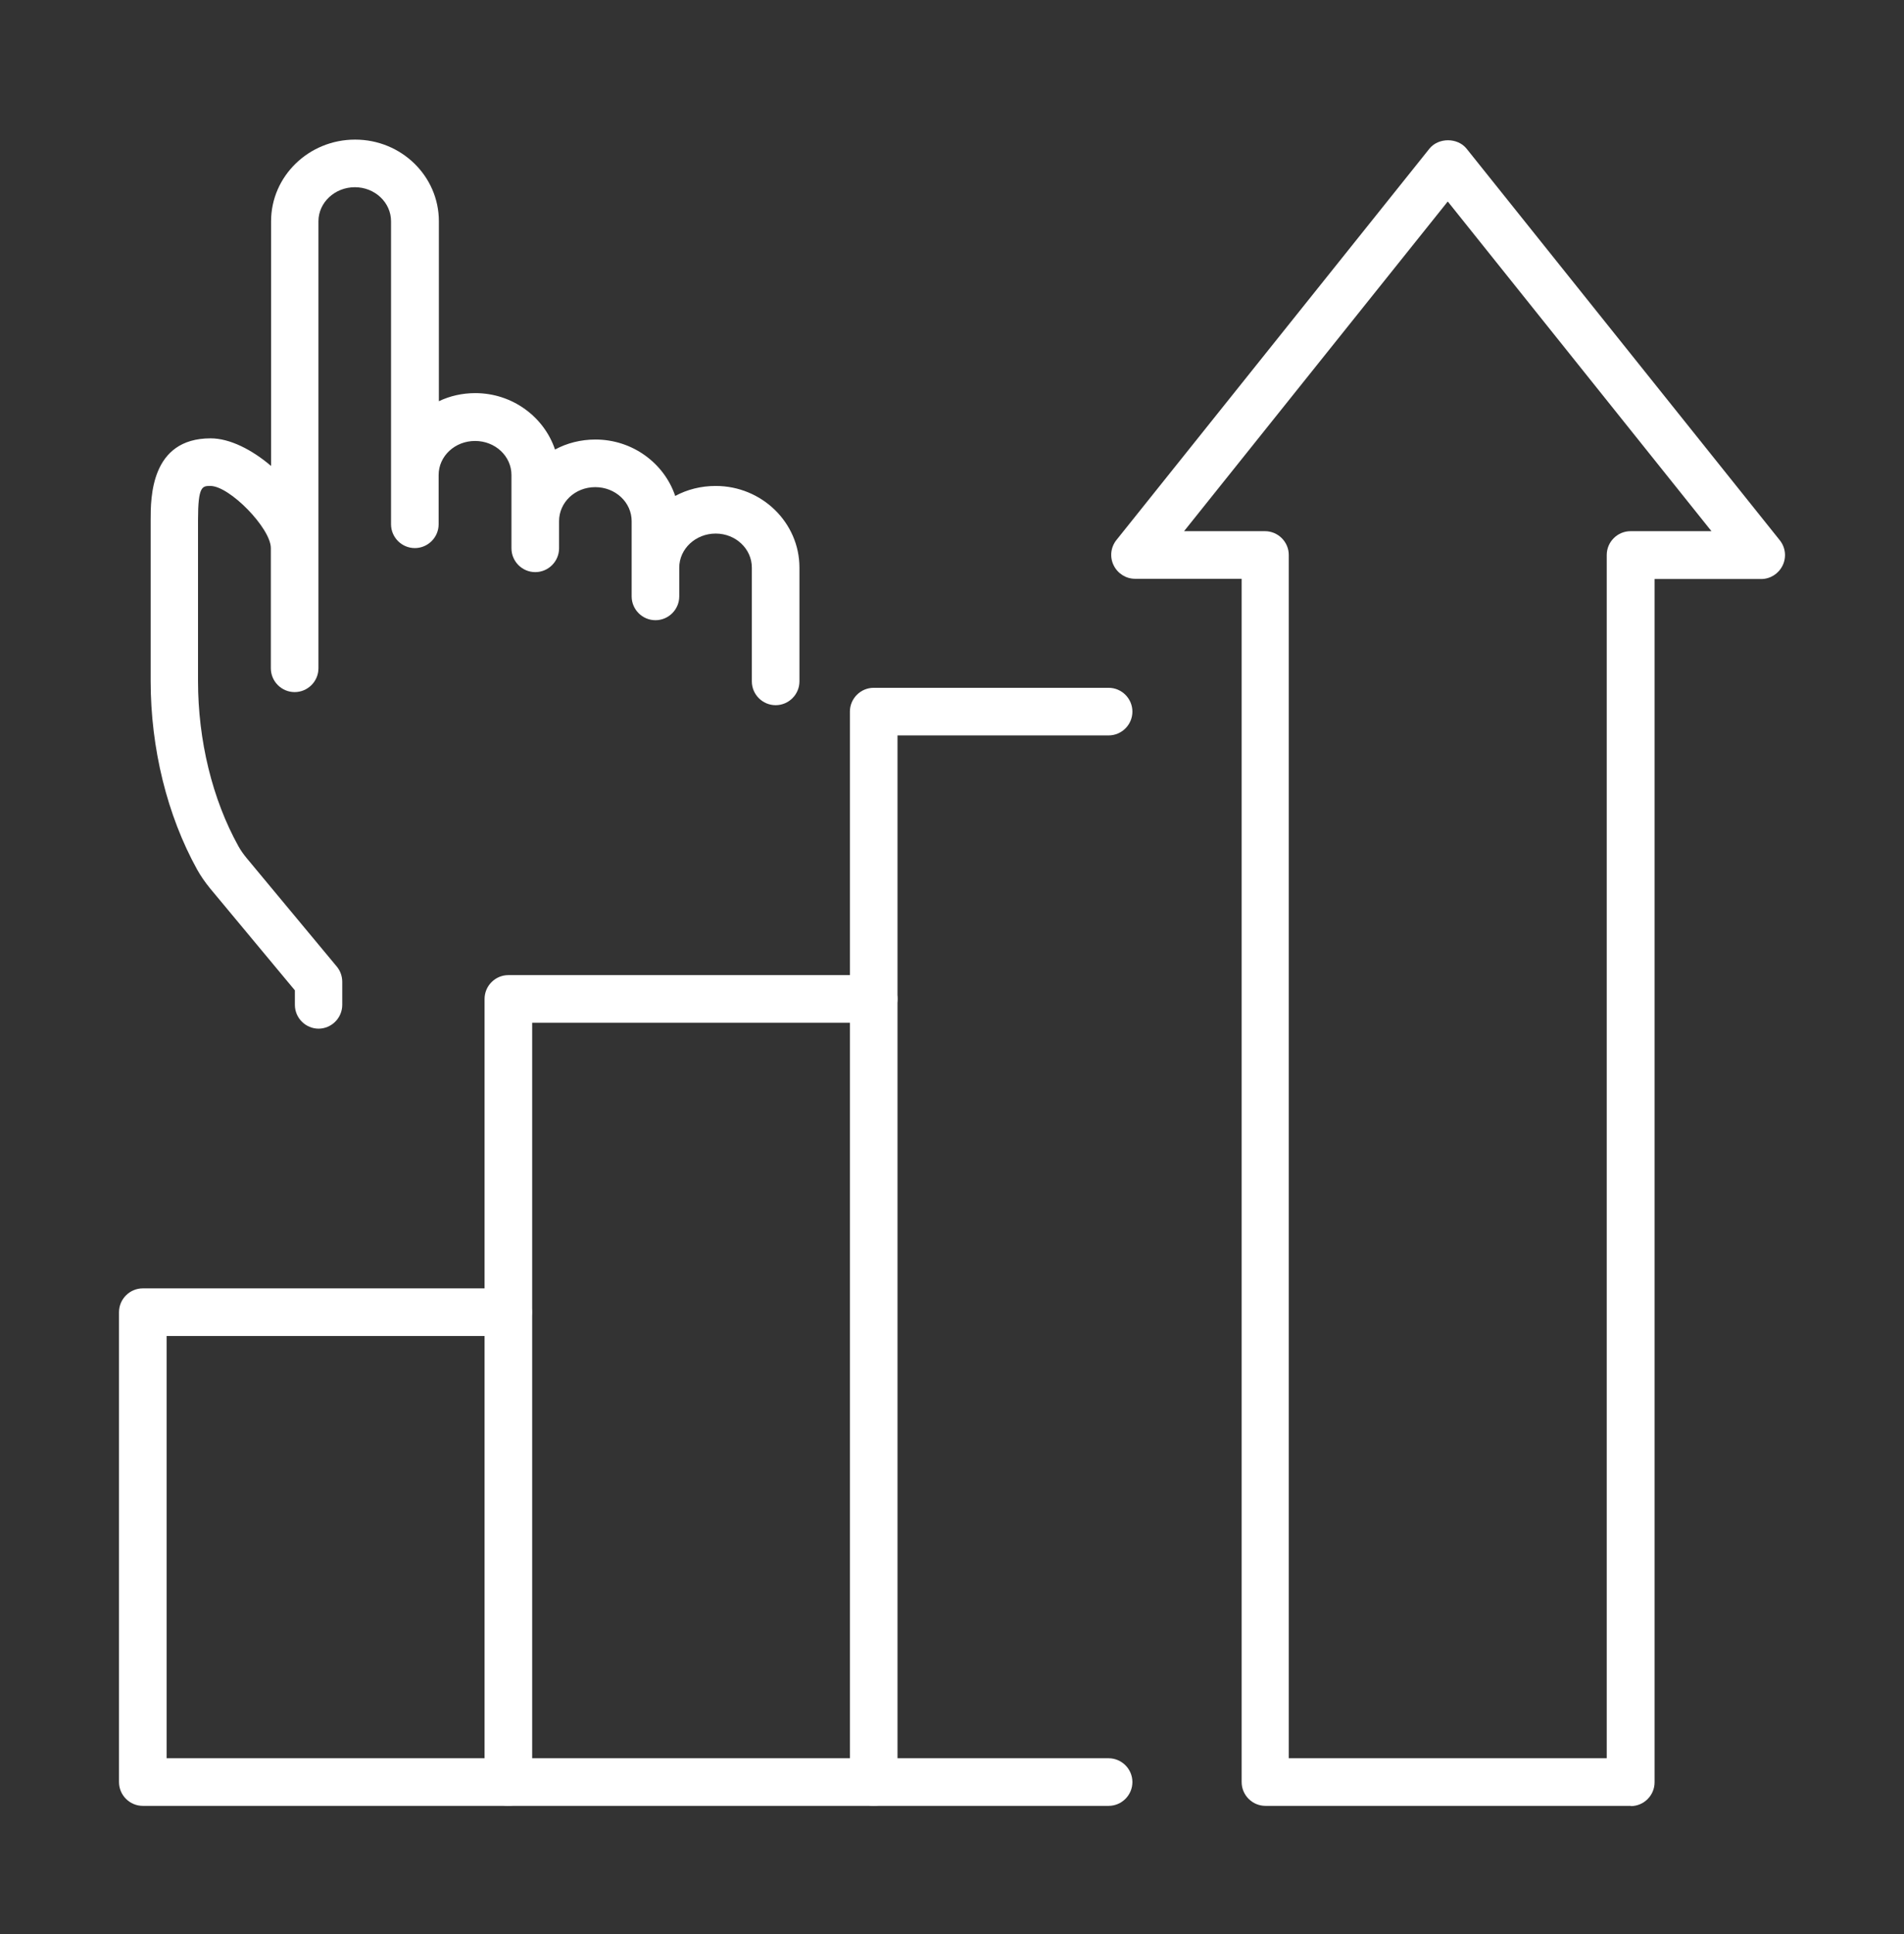 <svg width="64" height="65" viewBox="0 0 64 65" fill="none" xmlns="http://www.w3.org/2000/svg">
<rect x="0" y="0" width="64" height="65" fill="#333333" stroke="none"/>
<path d="M37.264 60.692H29.368C28.928 60.692 28.568 60.332 28.568 59.892V23.916C28.568 23.476 28.928 23.116 29.368 23.116H37.264C37.704 23.116 38.064 23.476 38.064 23.916C38.064 24.356 37.704 24.716 37.264 24.716H30.168V59.092H37.264C37.704 59.092 38.064 59.452 38.064 59.892C38.064 60.332 37.704 60.692 37.264 60.692Z" fill="white"/>
<path d="M29.368 60.692H17.088C16.648 60.692 16.288 60.332 16.288 59.892V33.572C16.288 33.132 16.648 32.772 17.088 32.772H29.368C29.808 32.772 30.168 33.132 30.168 33.572C30.168 34.012 29.808 34.372 29.368 34.372H17.888V59.092H29.368C29.808 59.092 30.168 59.452 30.168 59.892C30.168 60.332 29.808 60.692 29.368 60.692Z" fill="white"/>
<path d="M17.08 60.692H4.8C4.36 60.692 4 60.332 4 59.892V44.1C4 43.66 4.36 43.3 4.8 43.3H17.08C17.52 43.3 17.88 43.66 17.88 44.1C17.88 44.54 17.52 44.9 17.08 44.9H5.6V59.092H17.08C17.52 59.092 17.88 59.452 17.88 59.892C17.88 60.332 17.52 60.692 17.08 60.692Z" fill="white"/>
<path d="M54.816 60.692H42.536C42.096 60.692 41.736 60.332 41.736 59.892V19.452H38.152C37.848 19.452 37.568 19.276 37.432 18.996C37.296 18.716 37.336 18.388 37.528 18.148L48.048 4.996C48.352 4.62 48.992 4.62 49.296 4.996L59.824 18.156C60.016 18.396 60.056 18.724 59.92 19.004C59.784 19.284 59.504 19.46 59.2 19.46H55.616V59.9C55.616 60.34 55.256 60.7 54.816 60.7V60.692ZM54.008 59.092V18.652C54.008 18.212 54.368 17.852 54.808 17.852H57.528L48.664 6.772L39.8 17.852H42.52C42.96 17.852 43.32 18.212 43.32 18.652V59.092H54.008Z" fill="white"/>
<path d="M10.712 34.572C10.272 34.572 9.912 34.212 9.912 33.772V33.284L7.064 29.86C6.888 29.644 6.744 29.436 6.624 29.22C5.616 27.396 5.064 25.148 5.064 22.884V17.476C5.064 16.724 5.064 14.732 7.08 14.732C7.72 14.732 8.464 15.108 9.112 15.66V7.436C9.112 5.924 10.376 4.692 11.936 4.692C13.496 4.692 14.752 5.924 14.752 7.436V13.484C15.12 13.308 15.536 13.212 15.976 13.212C17.224 13.212 18.288 14.012 18.656 15.108C19.056 14.892 19.52 14.772 20.016 14.772C21.264 14.772 22.328 15.572 22.696 16.668C23.096 16.452 23.56 16.332 24.056 16.332C25.608 16.332 26.872 17.564 26.872 19.076V22.9C26.872 23.34 26.512 23.7 26.072 23.7C25.632 23.7 25.272 23.34 25.272 22.9V19.076C25.272 18.444 24.728 17.932 24.056 17.932C23.384 17.932 22.832 18.444 22.832 19.076V20.044C22.832 20.484 22.472 20.844 22.032 20.844C21.592 20.844 21.232 20.484 21.232 20.044V17.516C21.232 16.884 20.688 16.372 20.008 16.372C19.328 16.372 18.792 16.884 18.792 17.516V18.428C18.792 18.868 18.432 19.228 17.992 19.228C17.552 19.228 17.192 18.868 17.192 18.428V15.964C17.192 15.332 16.648 14.82 15.968 14.82C15.288 14.82 14.744 15.332 14.744 15.964V17.62C14.744 18.06 14.384 18.42 13.944 18.42C13.504 18.42 13.144 18.06 13.144 17.62V7.436C13.144 6.804 12.6 6.292 11.928 6.292C11.256 6.292 10.704 6.804 10.704 7.436V22.46C10.704 22.9 10.344 23.26 9.904 23.26C9.464 23.26 9.104 22.9 9.104 22.46V18.42C9.104 17.756 7.72 16.332 7.072 16.332C6.8 16.332 6.656 16.332 6.656 17.476V22.884C6.656 24.884 7.136 26.86 8.016 28.444C8.088 28.572 8.176 28.7 8.288 28.836L11.32 32.484C11.44 32.628 11.504 32.812 11.504 32.996V33.772C11.504 34.212 11.144 34.572 10.704 34.572H10.712Z" fill="white"/>
</svg>
